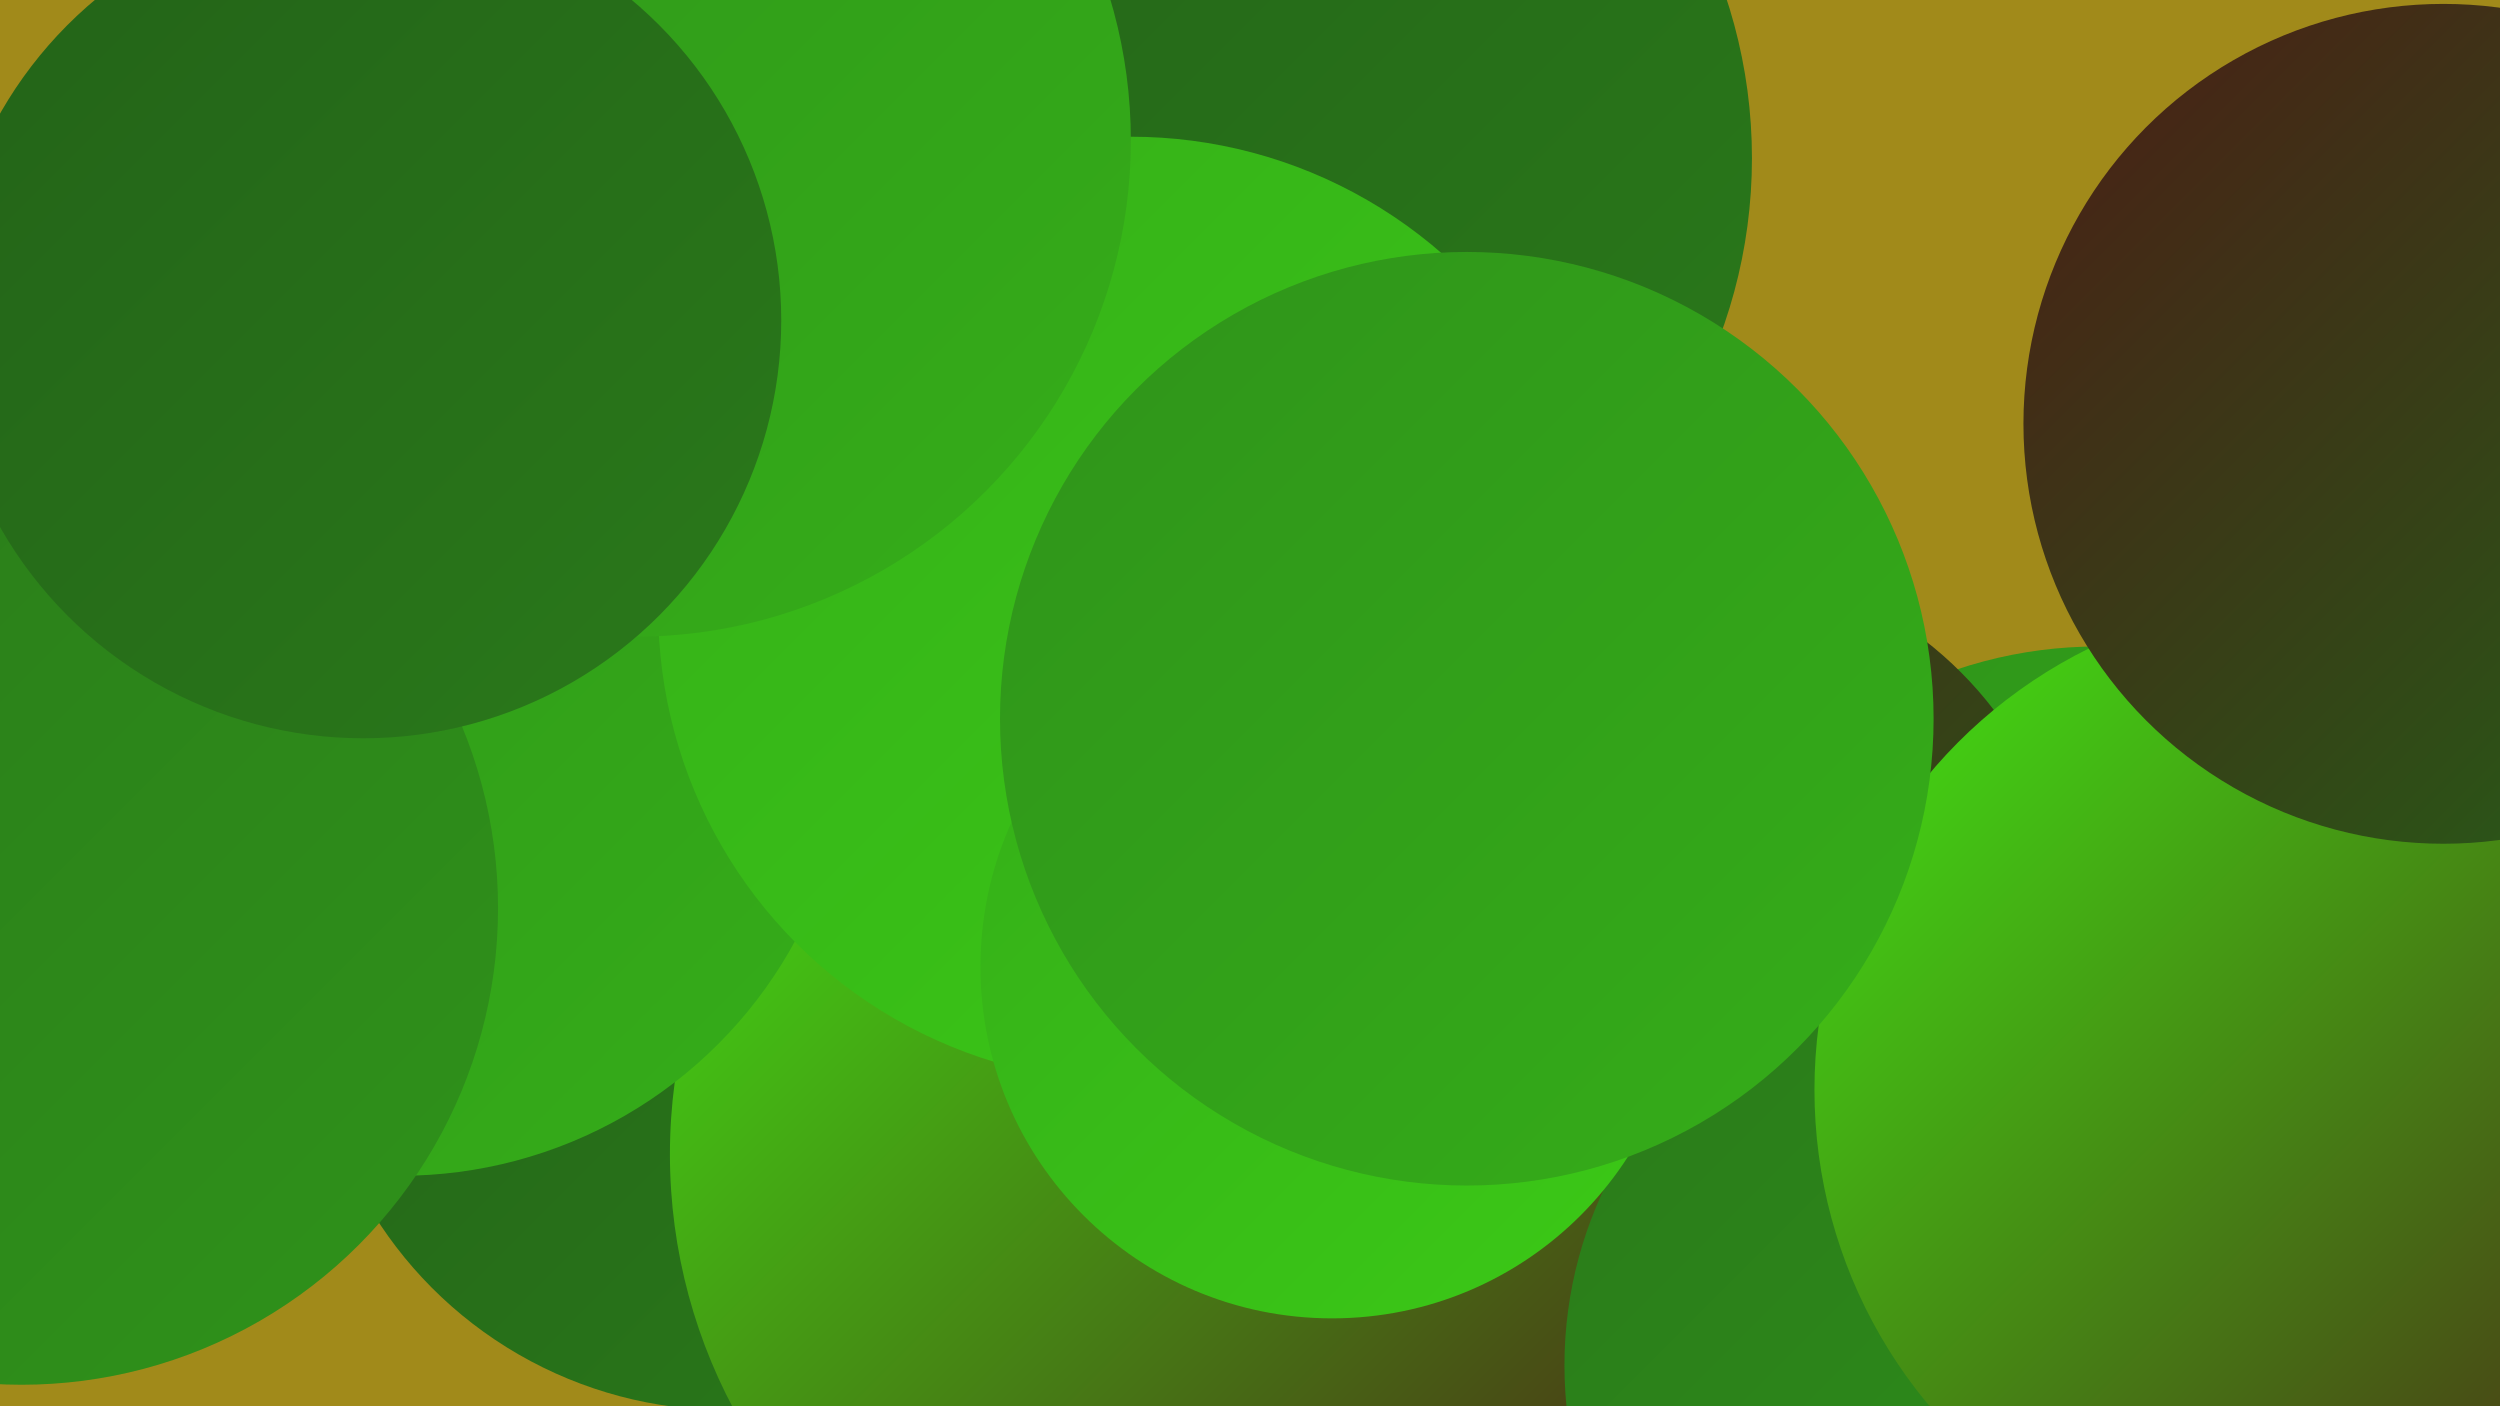 <?xml version="1.0" encoding="UTF-8"?><svg width="1280" height="720" xmlns="http://www.w3.org/2000/svg"><defs><linearGradient id="grad0" x1="0%" y1="0%" x2="100%" y2="100%"><stop offset="0%" style="stop-color:#4b1d16;stop-opacity:1" /><stop offset="100%" style="stop-color:#236218;stop-opacity:1" /></linearGradient><linearGradient id="grad1" x1="0%" y1="0%" x2="100%" y2="100%"><stop offset="0%" style="stop-color:#236218;stop-opacity:1" /><stop offset="100%" style="stop-color:#2a7a1a;stop-opacity:1" /></linearGradient><linearGradient id="grad2" x1="0%" y1="0%" x2="100%" y2="100%"><stop offset="0%" style="stop-color:#2a7a1a;stop-opacity:1" /><stop offset="100%" style="stop-color:#2f931a;stop-opacity:1" /></linearGradient><linearGradient id="grad3" x1="0%" y1="0%" x2="100%" y2="100%"><stop offset="0%" style="stop-color:#2f931a;stop-opacity:1" /><stop offset="100%" style="stop-color:#35ae19;stop-opacity:1" /></linearGradient><linearGradient id="grad4" x1="0%" y1="0%" x2="100%" y2="100%"><stop offset="0%" style="stop-color:#35ae19;stop-opacity:1" /><stop offset="100%" style="stop-color:#3bca16;stop-opacity:1" /></linearGradient><linearGradient id="grad5" x1="0%" y1="0%" x2="100%" y2="100%"><stop offset="0%" style="stop-color:#3bca16;stop-opacity:1" /><stop offset="100%" style="stop-color:#41e713;stop-opacity:1" /></linearGradient><linearGradient id="grad6" x1="0%" y1="0%" x2="100%" y2="100%"><stop offset="0%" style="stop-color:#41e713;stop-opacity:1" /><stop offset="100%" style="stop-color:#4b1d16;stop-opacity:1" /></linearGradient></defs><rect width="1280" height="720" fill="#a18a1a" /><circle cx="372" cy="509" r="213" fill="url(#grad1)" /><circle cx="1074" cy="558" r="227" fill="url(#grad3)" /><circle cx="711" cy="654" r="267" fill="url(#grad3)" /><circle cx="866" cy="482" r="195" fill="url(#grad0)" /><circle cx="40" cy="421" r="236" fill="url(#grad5)" /><circle cx="329" cy="104" r="280" fill="url(#grad5)" /><circle cx="620" cy="591" r="277" fill="url(#grad6)" /><circle cx="205" cy="372" r="230" fill="url(#grad3)" /><circle cx="592" cy="36" r="218" fill="url(#grad1)" /><circle cx="635" cy="81" r="262" fill="url(#grad1)" /><circle cx="1012" cy="699" r="211" fill="url(#grad2)" /><circle cx="1175" cy="673" r="193" fill="url(#grad0)" /><circle cx="579" cy="312" r="242" fill="url(#grad4)" /><circle cx="1181" cy="558" r="252" fill="url(#grad6)" /><circle cx="11" cy="465" r="244" fill="url(#grad2)" /><circle cx="325" cy="72" r="254" fill="url(#grad3)" /><circle cx="682" cy="495" r="180" fill="url(#grad4)" /><circle cx="1251" cy="217" r="215" fill="url(#grad0)" /><circle cx="186" cy="164" r="214" fill="url(#grad1)" /><circle cx="751" cy="368" r="239" fill="url(#grad3)" /></svg>